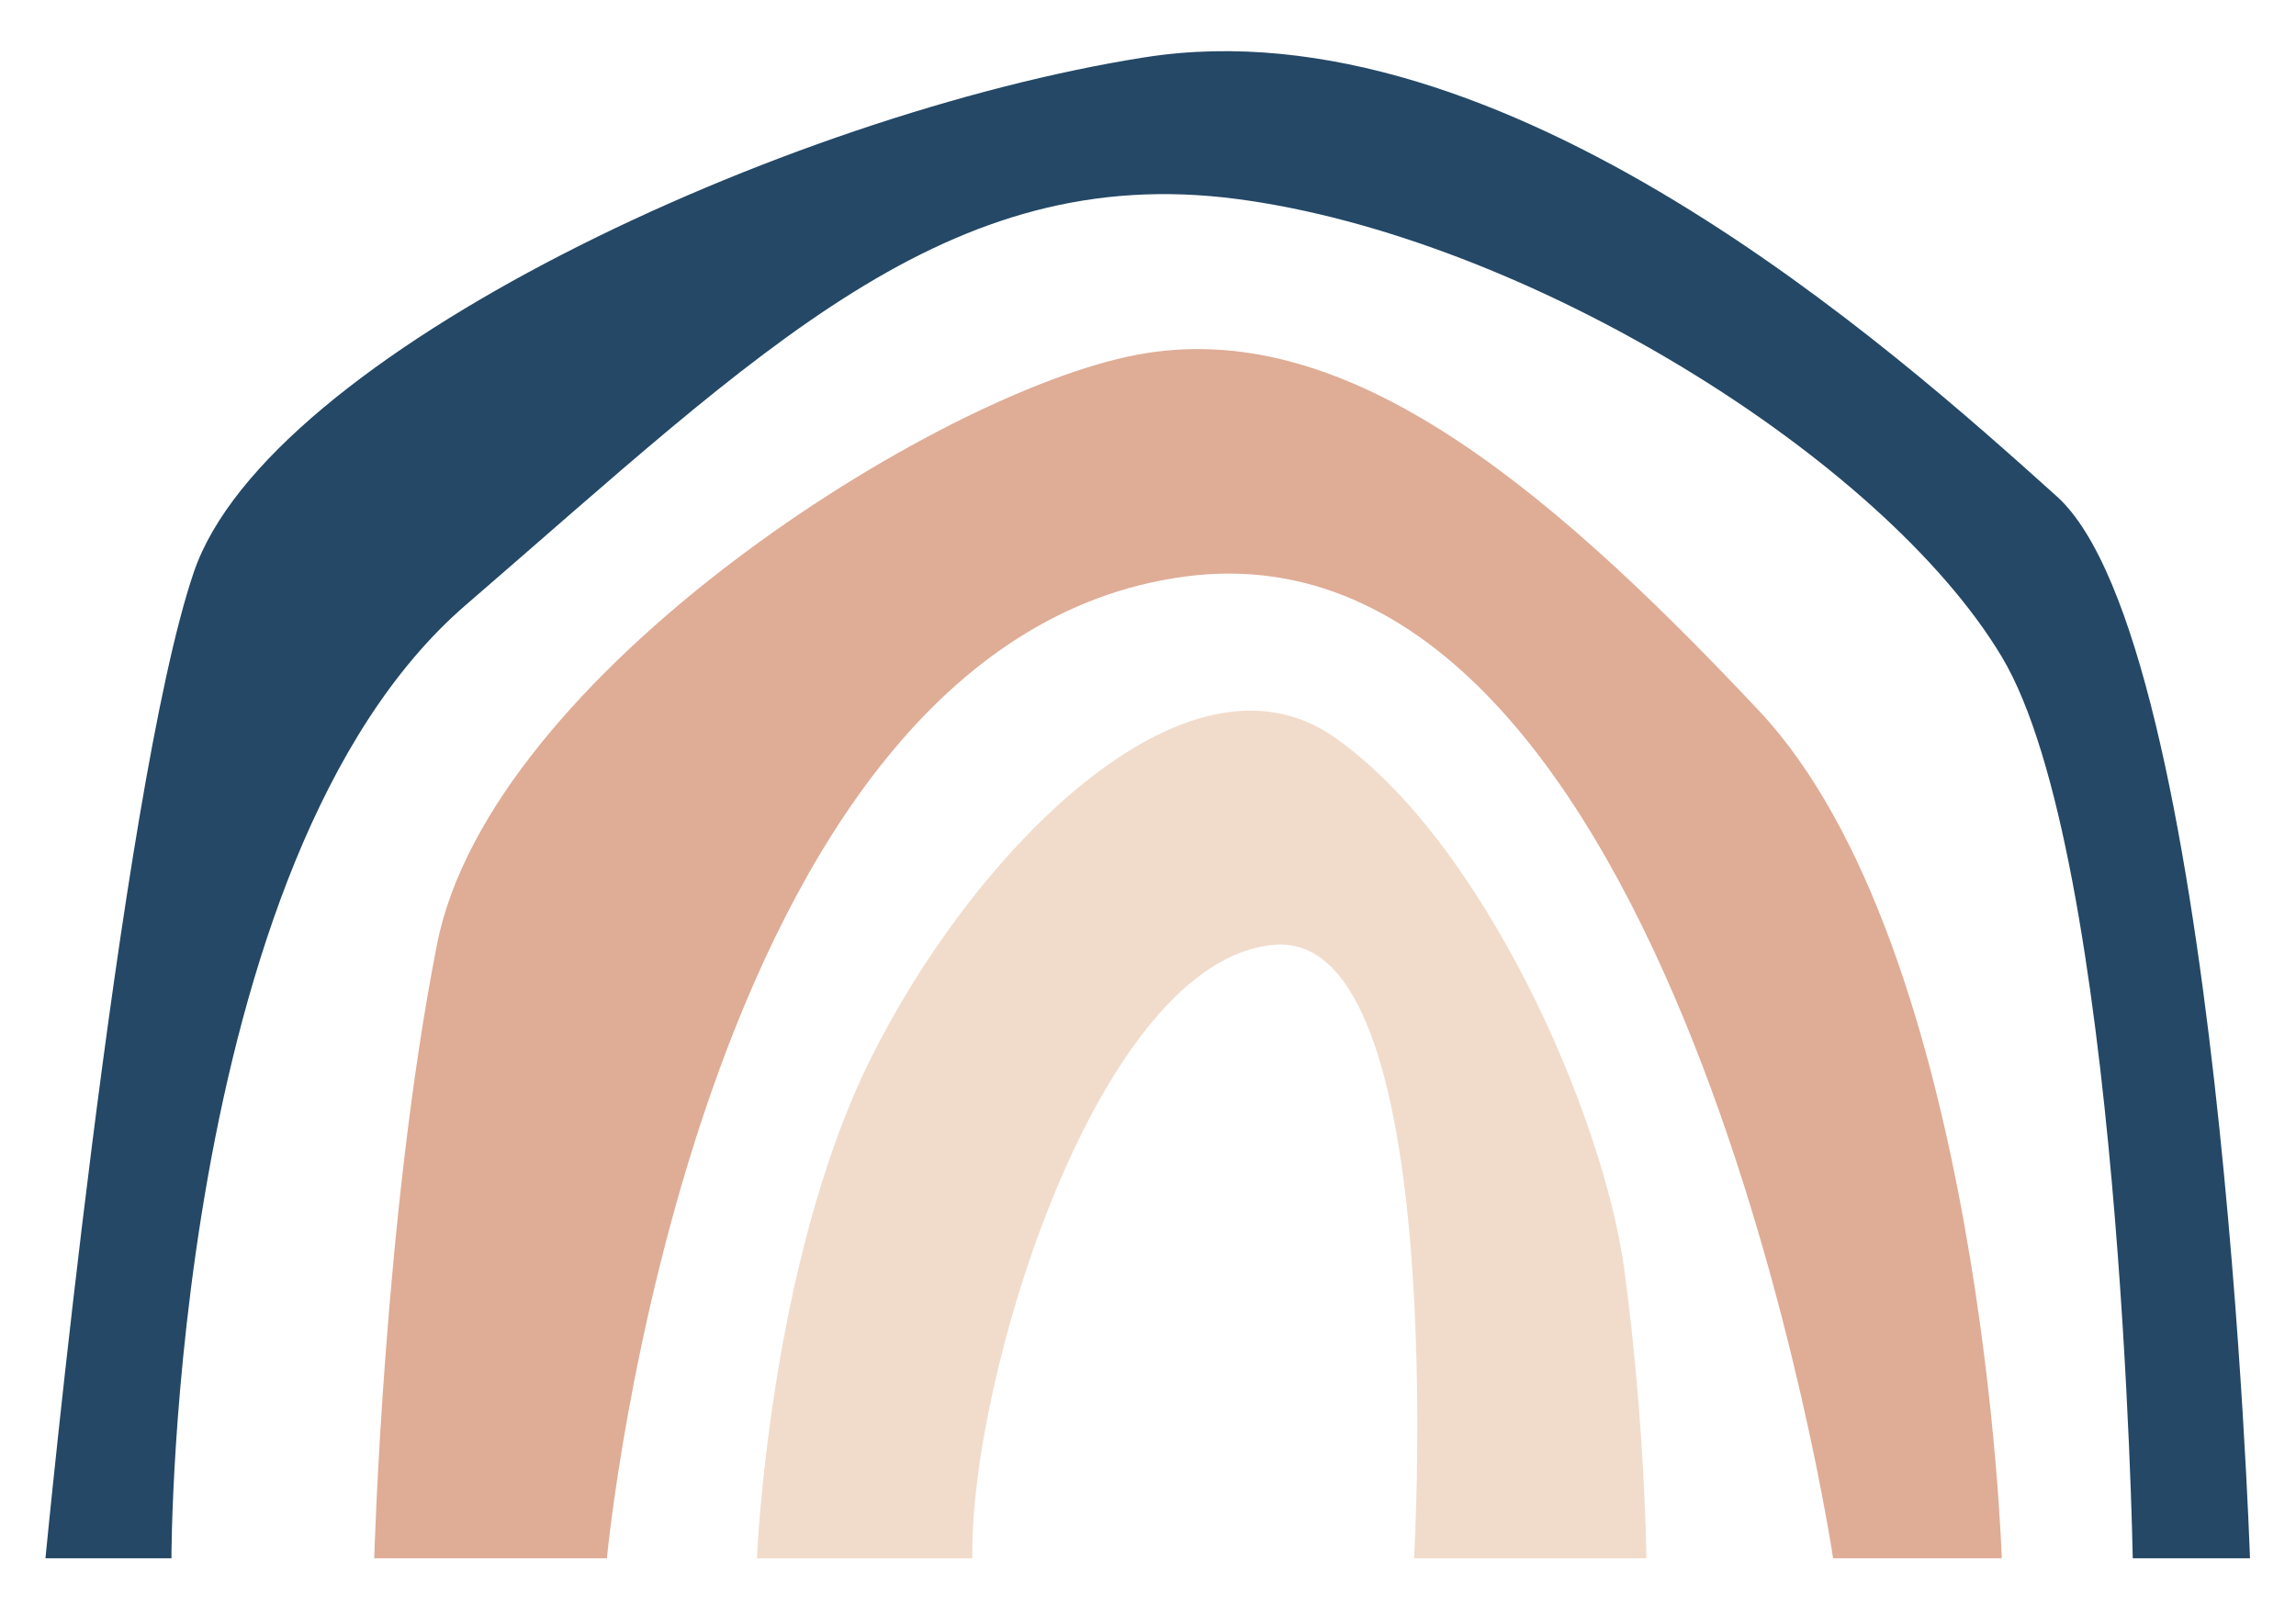 <?xml version="1.0" encoding="UTF-8"?>
<svg xmlns="http://www.w3.org/2000/svg" xmlns:xlink="http://www.w3.org/1999/xlink" width="1500pt" height="1050pt" viewBox="0 0 1500 1050" version="1.2">
<defs>
<clipPath id="clip1">
  <path d="M 494 464 L 1076 464 L 1076 1018.164 L 494 1018.164 Z M 494 464 "/>
</clipPath>
<clipPath id="clip2">
  <path d="M 244 228 L 1308 228 L 1308 1018.164 L 244 1018.164 Z M 244 228 "/>
</clipPath>
<clipPath id="clip3">
  <path d="M 29.523 33 L 1470 33 L 1470 1018.164 L 29.523 1018.164 Z M 29.523 33 "/>
</clipPath>
</defs>
<g id="surface1">
<g clip-path="url(#clip1)" clip-rule="nonzero">
<path style=" stroke:none;fill-rule:nonzero;fill:rgb(94.51%,86.269%,79.999%);fill-opacity:1;" d="M 494.5 1018.281 C 494.5 1018.281 502.227 826.637 568.359 692.672 C 634.5 558.707 774.188 413.742 871.637 481.602 C 969.078 549.453 1047.648 728.352 1061.27 830.141 C 1074.895 931.918 1075.617 1018.281 1075.617 1018.281 L 923.797 1018.281 C 923.797 1018.281 948.109 608.062 832.77 617.312 C 717.438 626.566 633.145 901.078 635.25 1018.281 L 494.5 1018.281 "/>
</g>
<g clip-path="url(#clip2)" clip-rule="nonzero">
<path style=" stroke:none;fill-rule:nonzero;fill:rgb(87.45%,67.45%,58.82%);fill-opacity:1;" d="M 396.484 1018.281 C 396.484 1018.281 452.422 419.91 773.988 376.73 C 1095.566 333.551 1197.605 1018.281 1197.605 1018.281 L 1307.797 1018.281 C 1307.797 1018.281 1295.129 619.785 1149.098 464.328 C 1003.074 308.879 874.406 207.082 742.965 231.766 C 611.527 256.438 320.219 440.902 285.512 617.016 C 250.809 793.125 244.496 1018.281 244.496 1018.281 L 396.484 1018.281 "/>
</g>
<g clip-path="url(#clip3)" clip-rule="nonzero">
<path style=" stroke:none;fill-rule:nonzero;fill:rgb(14.119%,28.239%,39.999%);fill-opacity:1;" d="M 112.012 1018.281 C 112.012 1018.281 111.281 561.793 304.367 395.234 C 497.453 228.676 618.605 105.305 807.758 129.98 C 996.902 154.652 1230.219 299.625 1307.797 429.16 C 1385.367 558.707 1393.352 1018.281 1393.352 1018.281 L 1469.941 1018.281 C 1469.941 1018.281 1450.004 419.91 1343.688 324.297 C 1237.379 228.676 982.91 0.434 747.887 37.445 C 512.863 74.461 175.227 231.766 126.691 373.652 C 78.16 515.527 29.691 1018.281 29.691 1018.281 L 112.012 1018.281 "/>
</g>
</g>
</svg>
